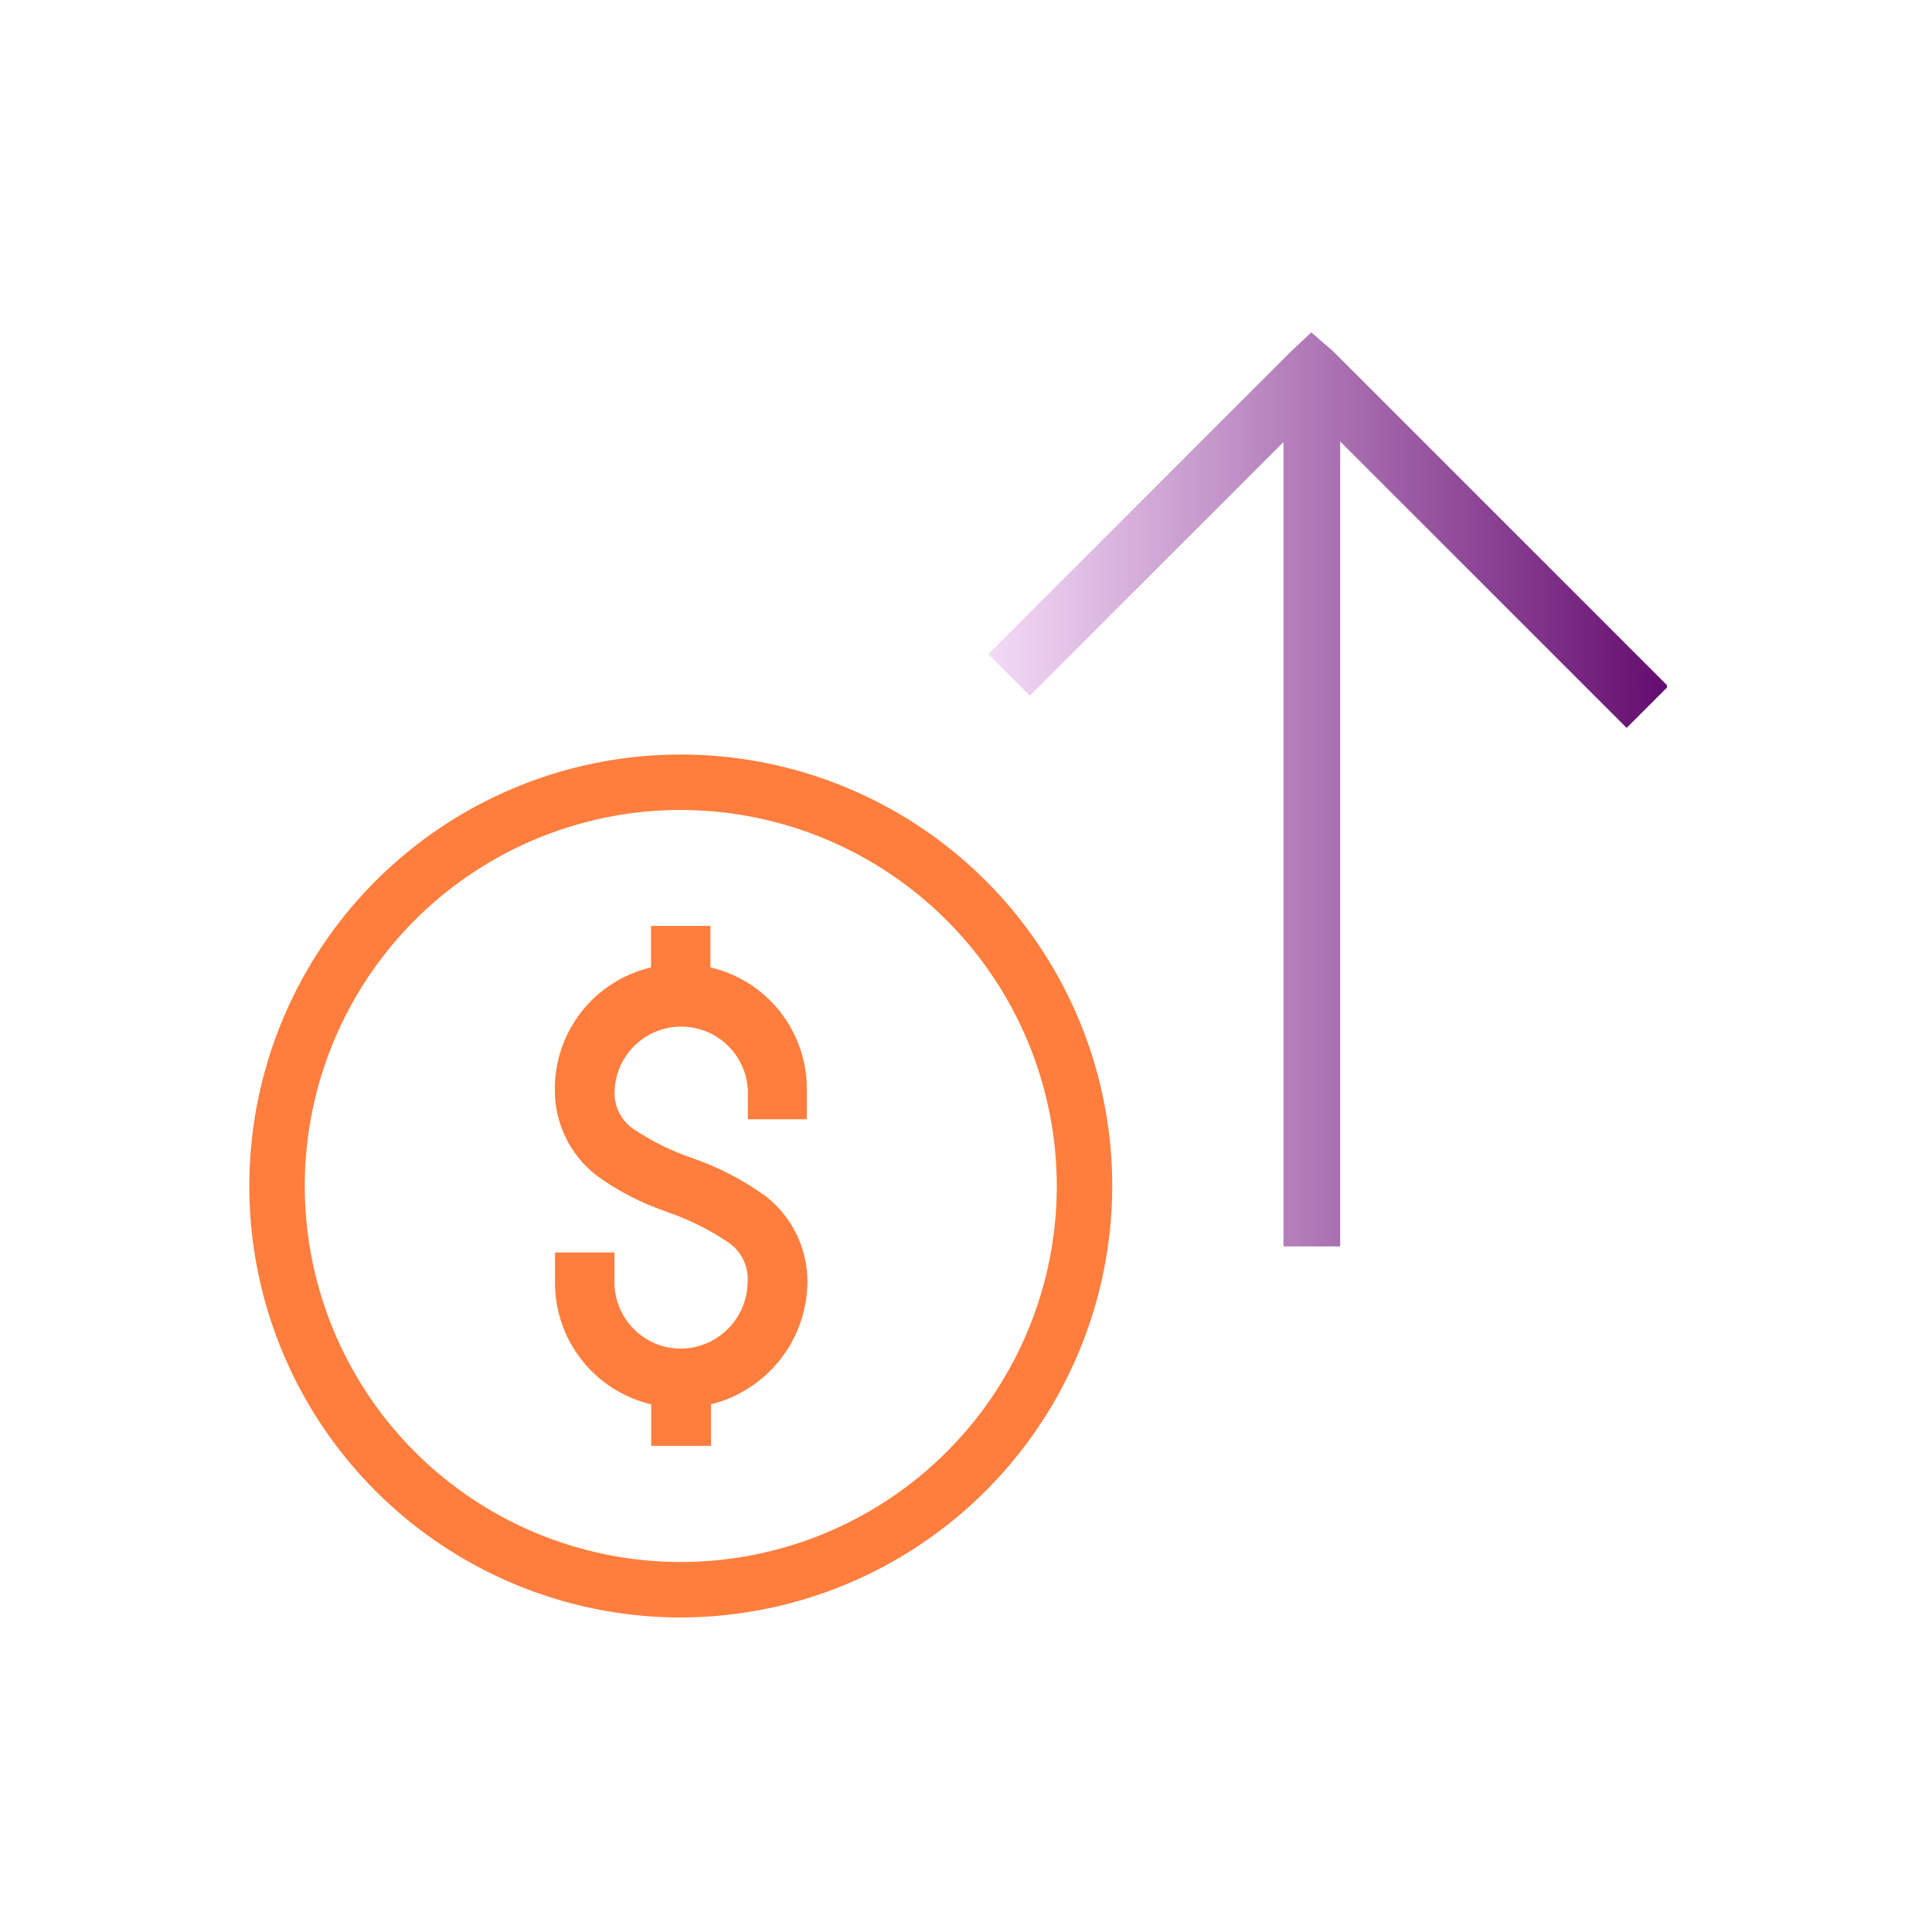 <svg xmlns="http://www.w3.org/2000/svg" width="60" height="60" viewBox="0 0 60 60" fill="none"><g clip-path="url(#clip0_4069_127)"><path d="M40.724 10.322L40.078 10.929L30.691 20.316L31.982 21.606L39.859 13.729V38.709H41.62V13.709L50.517 22.606L51.807 21.316L41.395 10.903L40.724 10.322Z" fill="url(#paint0_linear_4069_127)"></path><path d="M21.142 50.232C18.492 50.232 15.901 49.446 13.698 47.973C11.494 46.501 9.776 44.408 8.762 41.96C7.748 39.511 7.483 36.817 8 34.218C8.517 31.618 9.793 29.23 11.667 27.356C13.541 25.482 15.929 24.206 18.528 23.689C21.127 23.172 23.822 23.438 26.27 24.452C28.719 25.466 30.811 27.183 32.284 29.387C33.756 31.591 34.542 34.181 34.542 36.832C34.537 40.384 33.124 43.789 30.612 46.301C28.1 48.813 24.695 50.227 21.142 50.232ZM21.142 25.154C18.833 25.154 16.575 25.839 14.655 27.122C12.734 28.405 11.238 30.229 10.354 32.363C9.47 34.497 9.239 36.845 9.689 39.11C10.14 41.375 11.252 43.456 12.885 45.089C14.518 46.722 16.599 47.834 18.864 48.285C21.129 48.735 23.477 48.504 25.611 47.62C27.745 46.736 29.569 45.24 30.852 43.319C32.135 41.399 32.82 39.141 32.82 36.832C32.816 33.736 31.585 30.767 29.396 28.578C27.206 26.389 24.238 25.158 21.142 25.154Z" fill="#FF7E3D"></path><path d="M25.056 34.76V33.838C25.062 32.96 24.768 32.106 24.224 31.416C23.68 30.727 22.918 30.243 22.063 30.044V28.754H20.218V30.044C19.364 30.244 18.603 30.729 18.06 31.418C17.517 32.107 17.225 32.961 17.23 33.838C17.227 34.351 17.341 34.858 17.565 35.32C17.789 35.782 18.116 36.187 18.521 36.502C19.166 36.973 19.877 37.344 20.631 37.605L20.805 37.67C21.45 37.899 22.064 38.209 22.631 38.593C22.827 38.728 22.985 38.912 23.088 39.127C23.191 39.342 23.236 39.581 23.218 39.818C23.211 40.365 22.99 40.887 22.603 41.273C22.216 41.659 21.693 41.878 21.147 41.883C20.876 41.883 20.607 41.83 20.357 41.726C20.106 41.622 19.878 41.47 19.687 41.278C19.495 41.087 19.343 40.859 19.239 40.608C19.136 40.358 19.082 40.09 19.082 39.818V38.896H17.237V39.818C17.231 40.696 17.524 41.549 18.067 42.238C18.609 42.927 19.37 43.412 20.224 43.612V44.902H22.082V43.612C22.931 43.401 23.685 42.913 24.227 42.227C24.769 41.54 25.067 40.693 25.076 39.818C25.078 39.305 24.963 38.798 24.74 38.337C24.516 37.875 24.19 37.47 23.785 37.154C23.087 36.648 22.317 36.248 21.502 35.967C20.856 35.748 20.242 35.444 19.676 35.064C19.478 34.929 19.32 34.745 19.216 34.53C19.113 34.315 19.069 34.076 19.089 33.838C19.118 33.309 19.349 32.812 19.733 32.449C20.118 32.085 20.627 31.882 21.156 31.882C21.686 31.882 22.195 32.085 22.579 32.449C22.964 32.812 23.195 33.309 23.224 33.838V34.76H25.056Z" fill="#FF7E3D"></path></g><defs><linearGradient id="paint0_linear_4069_127" x1="30.704" y1="24.503" x2="51.769" y2="24.503" gradientUnits="userSpaceOnUse"><stop stop-color="#F4DBF7"></stop><stop offset="1" stop-color="#640C6F"></stop></linearGradient><clipPath id="clip0_4069_127"><rect width="44.026" height="39.903" fill="white" transform="translate(7.742 10.322)"></rect></clipPath></defs></svg>